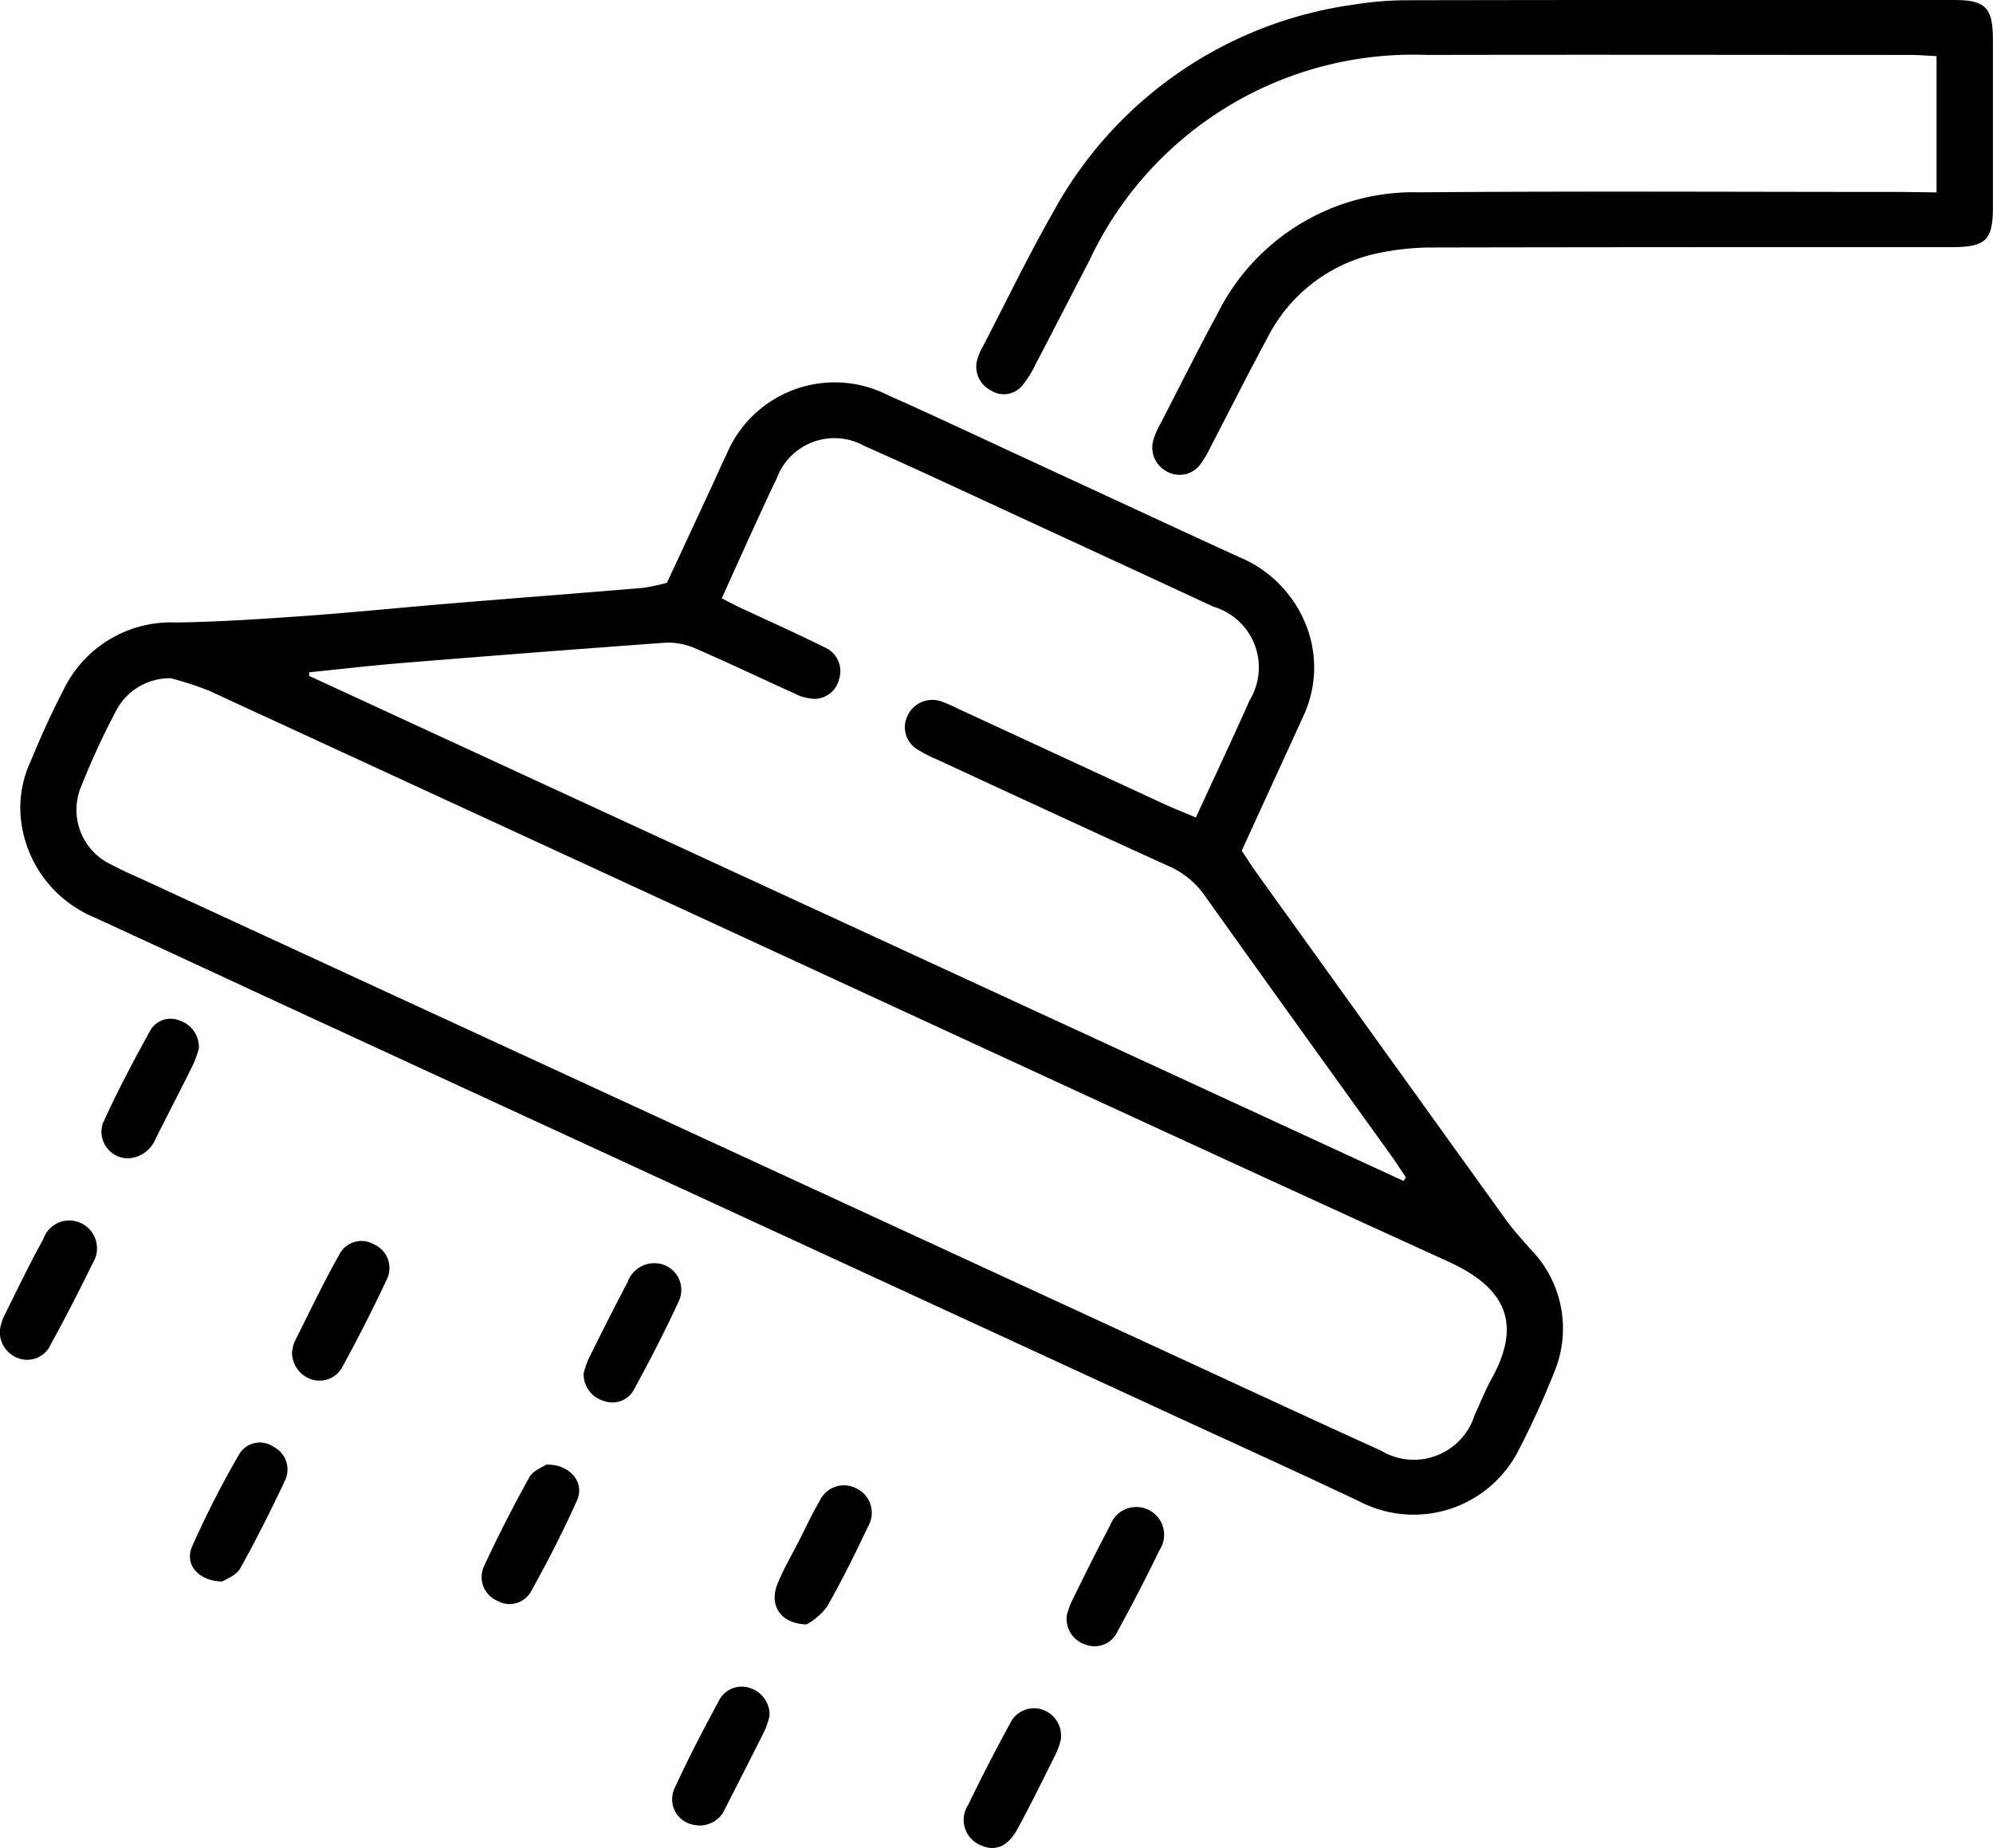 <svg xmlns="http://www.w3.org/2000/svg" xmlns:xlink="http://www.w3.org/1999/xlink" width="48.834" height="45.279" viewBox="0 0 48.834 45.279">
  <defs>
    <clipPath id="clip-path">
      <rect id="Rettangolo_18" data-name="Rettangolo 18" width="48.834" height="45.279" fill="none"/>
    </clipPath>
  </defs>
  <g id="Raggruppa_20" data-name="Raggruppa 20" clip-path="url(#clip-path)">
    <path id="Tracciato_14" data-name="Tracciato 14" d="M18.99,64.787c.375-.8.745-1.6,1.114-2.394.115-.248.223-.5.343-.744A2.874,2.874,0,0,1,24.421,60.2c1.089.481,2.164.992,3.245,1.491,1.772.818,3.541,1.642,5.315,2.455a3,3,0,0,1,1.7,1.762,2.819,2.819,0,0,1-.106,2.167c-.493,1.083-.992,2.162-1.5,3.277.114.173.225.354.349.525q3.058,4.259,6.12,8.515c.182.252.393.483.6.719a2.775,2.775,0,0,1,.6,2.988,21.479,21.479,0,0,1-.9,1.971A2.883,2.883,0,0,1,35.963,87.3c-1.587-.752-3.187-1.477-4.782-2.213L10.391,75.5c-1.825-.842-3.647-1.694-5.474-2.531a2.942,2.942,0,0,1-1.732-2.211,2.681,2.681,0,0,1,.216-1.6c.246-.595.511-1.184.808-1.755a2.924,2.924,0,0,1,2.759-1.641c1.052-.016,2.1-.086,3.154-.161,1.206-.087,2.409-.21,3.614-.309,1.555-.129,3.111-.247,4.666-.378a4.753,4.753,0,0,0,.587-.125M6.838,67.128a1.485,1.485,0,0,0-1.359.823,18.687,18.687,0,0,0-.833,1.806A1.481,1.481,0,0,0,5.388,71.7c.309.166.634.3.953.449l25.138,11.6c1.665.768,3.328,1.543,5,2.3a1.561,1.561,0,0,0,2.3-.863c.141-.3.26-.612.42-.9.755-1.364.329-2.231-1.068-2.867C31.79,78.529,25.471,75.6,19.146,72.68q-5.687-2.623-11.375-5.246a8.276,8.276,0,0,0-.933-.305m30.2,12.317.06-.086c-.116-.173-.229-.349-.35-.519-1.526-2.126-3.058-4.247-4.575-6.379a2.11,2.11,0,0,0-.885-.729c-1.9-.863-3.8-1.744-5.691-2.619a3.056,3.056,0,0,1-.467-.241.632.632,0,0,1-.248-.818.666.666,0,0,1,.827-.36,3.091,3.091,0,0,1,.376.162q2.524,1.167,5.049,2.335c.258.119.524.224.816.348.457-.995.9-1.928,1.317-2.872a1.55,1.55,0,0,0-.884-2.292q-2.231-1.035-4.464-2.065c-1.365-.63-2.725-1.269-4.1-1.879a1.505,1.505,0,0,0-2.139.8c-.154.315-.3.635-.447.954-.3.652-.593,1.306-.9,1.983.179.091.313.164.451.229.689.323,1.386.632,2.066.972a.633.633,0,0,1,.357.783.623.623,0,0,1-.6.48,1.146,1.146,0,0,1-.5-.136c-.819-.368-1.628-.758-2.453-1.113a1.611,1.611,0,0,0-.725-.125q-3.24.235-6.477.5c-.742.061-1.482.148-2.224.223l-.008.087L37.038,79.445" transform="translate(-2.648 -50.51)"/>
    <path id="Tracciato_15" data-name="Tracciato 15" d="M176.322,4.714V1.375c-.238-.011-.447-.029-.656-.029-3.946,0-7.891-.009-11.837,0a8.758,8.758,0,0,0-8.268,5.044c-.443.847-.877,1.7-1.321,2.547a2.44,2.44,0,0,1-.308.494.586.586,0,0,1-.792.128.646.646,0,0,1-.324-.747,1.426,1.426,0,0,1,.138-.322c.566-1.091,1.1-2.2,1.709-3.268A9.934,9.934,0,0,1,162.045.113a8.219,8.219,0,0,1,1.28-.107Q170.035-.006,176.745,0c.778,0,.956.183.958.971q0,2.051,0,4.1c0,.814-.173.984-1.008.984-4.239,0-8.477,0-12.716.009a6.379,6.379,0,0,0-1.5.175,3.936,3.936,0,0,0-2.568,2.067c-.473.876-.919,1.766-1.379,2.649a2.529,2.529,0,0,1-.234.4.632.632,0,0,1-.831.2.66.66,0,0,1-.327-.8,1.957,1.957,0,0,1,.165-.374c.466-.9.919-1.811,1.4-2.7a5.373,5.373,0,0,1,4.962-2.969c3.945-.032,7.891-.009,11.837-.009Z" transform="translate(-128.871 0)"/>
    <path id="Tracciato_16" data-name="Tracciato 16" d="M0,193.616a1.42,1.42,0,0,1,.084-.287c.321-.646.636-1.3.981-1.929a.67.67,0,0,1,.917-.383.682.682,0,0,1,.285.991c-.325.666-.662,1.326-1.02,1.974a.631.631,0,0,1-.781.353.684.684,0,0,1-.467-.72" transform="translate(0 -161.05)"/>
    <path id="Tracciato_17" data-name="Tracciato 17" d="M30.5,229.171c-.594-.015-.927-.421-.738-.859a23.349,23.349,0,0,1,1.167-2.282.591.591,0,0,1,.832-.158.623.623,0,0,1,.288.8c-.347.739-.713,1.471-1.112,2.183-.1.173-.352.258-.436.316" transform="translate(-25.055 -190.421)"/>
    <path id="Tracciato_18" data-name="Tracciato 18" d="M166.969,238.473a2.185,2.185,0,0,1,.111-.321c.311-.628.619-1.259.95-1.877a.681.681,0,1,1,1.207.61q-.484,1-1.019,1.973a.617.617,0,0,1-.781.344.663.663,0,0,1-.469-.728" transform="translate(-140.827 -198.903)"/>
    <path id="Tracciato_19" data-name="Tracciato 19" d="M153.25,268.077a1.985,1.985,0,0,1-.108.322c-.313.629-.622,1.261-.958,1.878-.24.439-.559.555-.911.388a.672.672,0,0,1-.291-.989q.482-1,1.018-1.978a.648.648,0,0,1,.785-.355.677.677,0,0,1,.464.735" transform="translate(-127.256 -225.459)"/>
    <path id="Tracciato_20" data-name="Tracciato 20" d="M122.01,235.834c-.641-.018-.918-.472-.714-.983.151-.379.362-.733.548-1.1.159-.313.305-.634.485-.934a.655.655,0,0,1,.89-.323.664.664,0,0,1,.3.941c-.318.668-.644,1.335-1.013,1.977a1.692,1.692,0,0,1-.492.422" transform="translate(-102.249 -196.033)"/>
    <path id="Tracciato_21" data-name="Tracciato 21" d="M76.932,229.193c.577-.022.953.435.762.866-.34.766-.726,1.513-1.133,2.246a.6.6,0,0,1-.82.225.631.631,0,0,1-.334-.837c.343-.744.718-1.474,1.115-2.19.09-.163.322-.247.41-.31" transform="translate(-63.552 -193.307)"/>
    <path id="Tracciato_22" data-name="Tracciato 22" d="M91.367,200.329a2.414,2.414,0,0,1,.118-.339c.313-.628.626-1.257.955-1.876a.692.692,0,0,1,.855-.435.654.654,0,0,1,.4.9c-.335.725-.7,1.436-1.084,2.137a.6.6,0,0,1-.747.31.681.681,0,0,1-.5-.7" transform="translate(-77.062 -166.699)"/>
    <path id="Tracciato_23" data-name="Tracciato 23" d="M45.7,196.927a.888.888,0,0,1,.057-.238c.358-.714.7-1.434,1.093-2.131a.609.609,0,0,1,.856-.258.631.631,0,0,1,.322.837q-.507,1.084-1.083,2.136a.634.634,0,0,1-.8.323.691.691,0,0,1-.448-.67" transform="translate(-38.541 -163.81)"/>
    <path id="Tracciato_24" data-name="Tracciato 24" d="M107.566,264.709a1.952,1.952,0,0,1-.107.331c-.321.645-.649,1.285-.977,1.927a.674.674,0,0,1-.764.4.635.635,0,0,1-.477-.891c.332-.724.7-1.435,1.08-2.134a.625.625,0,0,1,.8-.317.685.685,0,0,1,.449.68" transform="translate(-88.714 -222.655)"/>
    <path id="Tracciato_25" data-name="Tracciato 25" d="M18.2,160.184a2.825,2.825,0,0,1-.134.379c-.3.611-.617,1.217-.923,1.826a.766.766,0,0,1-.675.487.651.651,0,0,1-.622-.854c.351-.78.755-1.538,1.168-2.287a.572.572,0,0,1,.723-.231.676.676,0,0,1,.462.681" transform="translate(-13.327 -134.495)"/>
  </g>
</svg>
